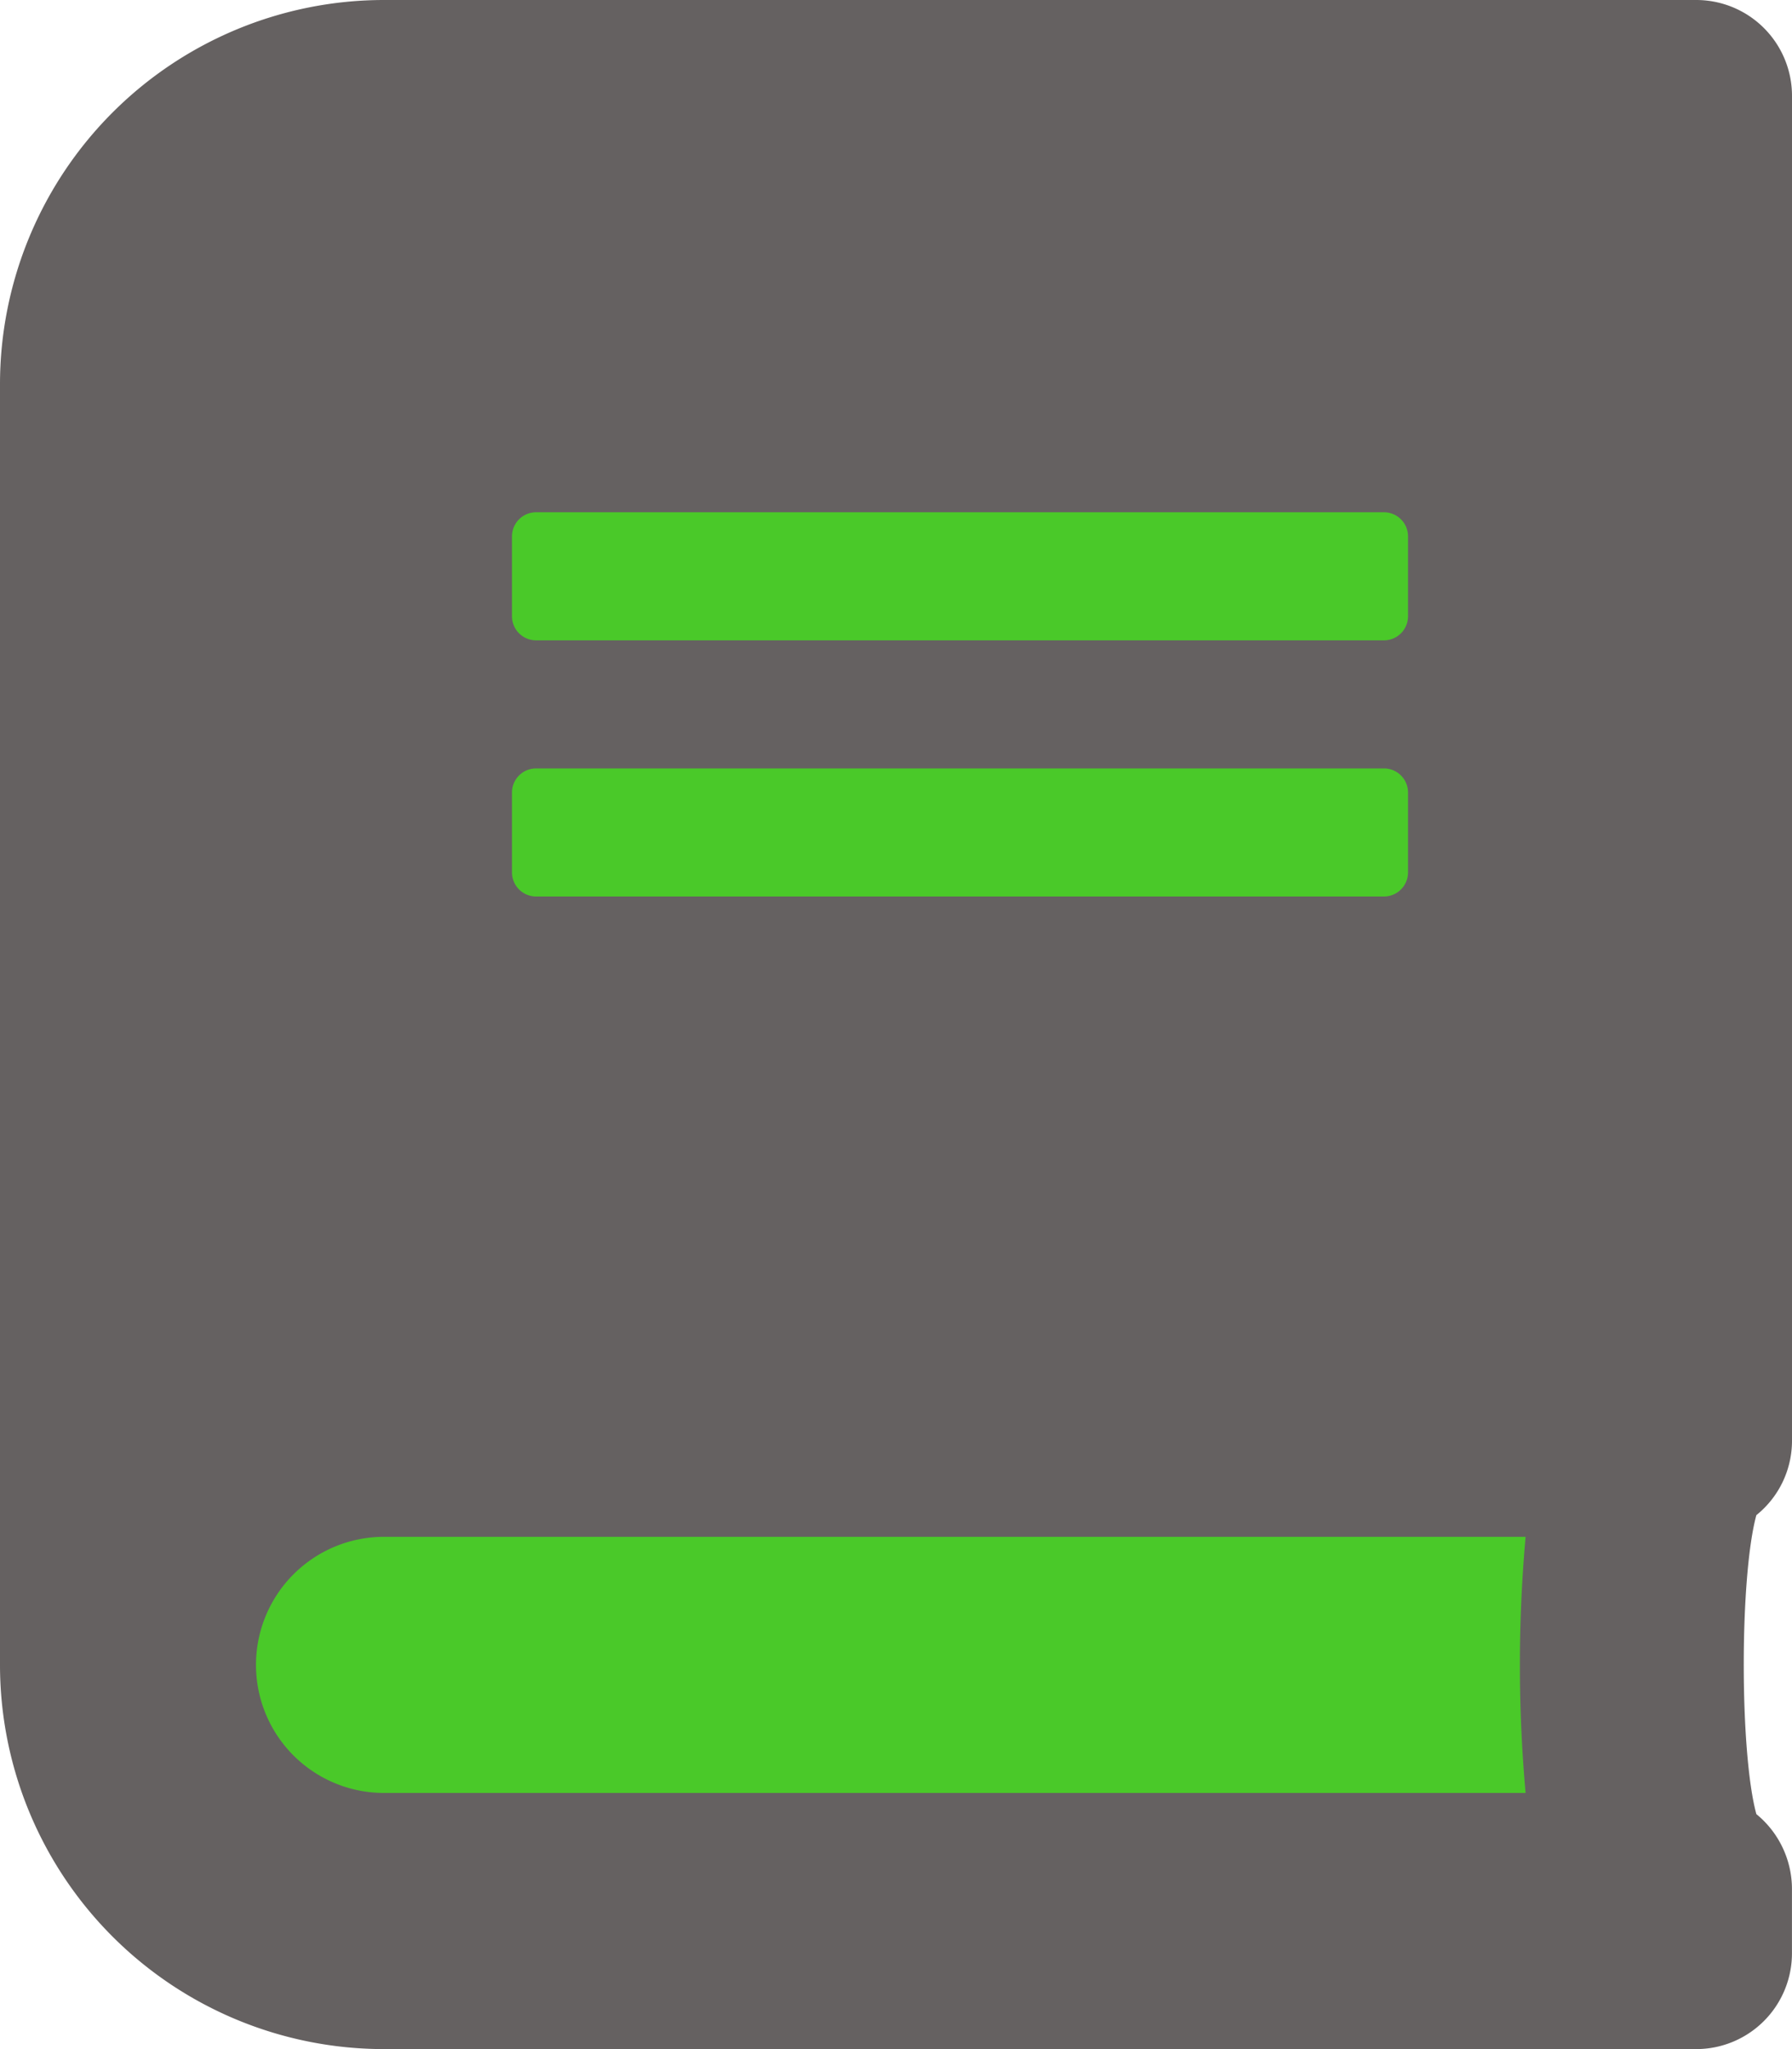 <svg xmlns="http://www.w3.org/2000/svg" width="124.471" height="142.252" viewBox="0 0 124.471 142.252">
  <g id="Group_79" data-name="Group 79" transform="translate(-757 -3974.5)">
    <rect id="Rectangle_38" data-name="Rectangle 38" width="102" height="112" transform="translate(770 3998)" fill="#4ac929"/>
    <path id="Rectangle_38_-_Outline" data-name="Rectangle 38 - Outline" d="M1,1V111H101V1H1M0,0H102V112H0Z" transform="translate(770 3998)" fill="#707070"/>
    <path id="Icon_awesome-book" data-name="Icon awesome-book" d="M124.471,100.021V6.668A6.652,6.652,0,0,0,117.8,0H26.672A26.679,26.679,0,0,0,0,26.672V115.58a26.679,26.679,0,0,0,26.672,26.672H117.8a6.652,6.652,0,0,0,6.668-6.668v-4.445a6.72,6.72,0,0,0-2.473-5.2c-1.167-4.279-1.167-16.476,0-20.754A6.621,6.621,0,0,0,124.471,100.021ZM35.563,37.23a1.672,1.672,0,0,1,1.667-1.667h58.9A1.672,1.672,0,0,1,97.8,37.23v5.557a1.672,1.672,0,0,1-1.667,1.667H37.23a1.672,1.672,0,0,1-1.667-1.667Zm0,17.782a1.672,1.672,0,0,1,1.667-1.667h58.9A1.672,1.672,0,0,1,97.8,55.012v5.557a1.672,1.672,0,0,1-1.667,1.667H37.23a1.672,1.672,0,0,1-1.667-1.667Zm70.4,69.459H26.672a8.891,8.891,0,1,1,0-17.782h79.295A100.023,100.023,0,0,0,105.967,124.471Z" transform="translate(757 3974.5)" fill="#656161"/>
  </g>
</svg>
